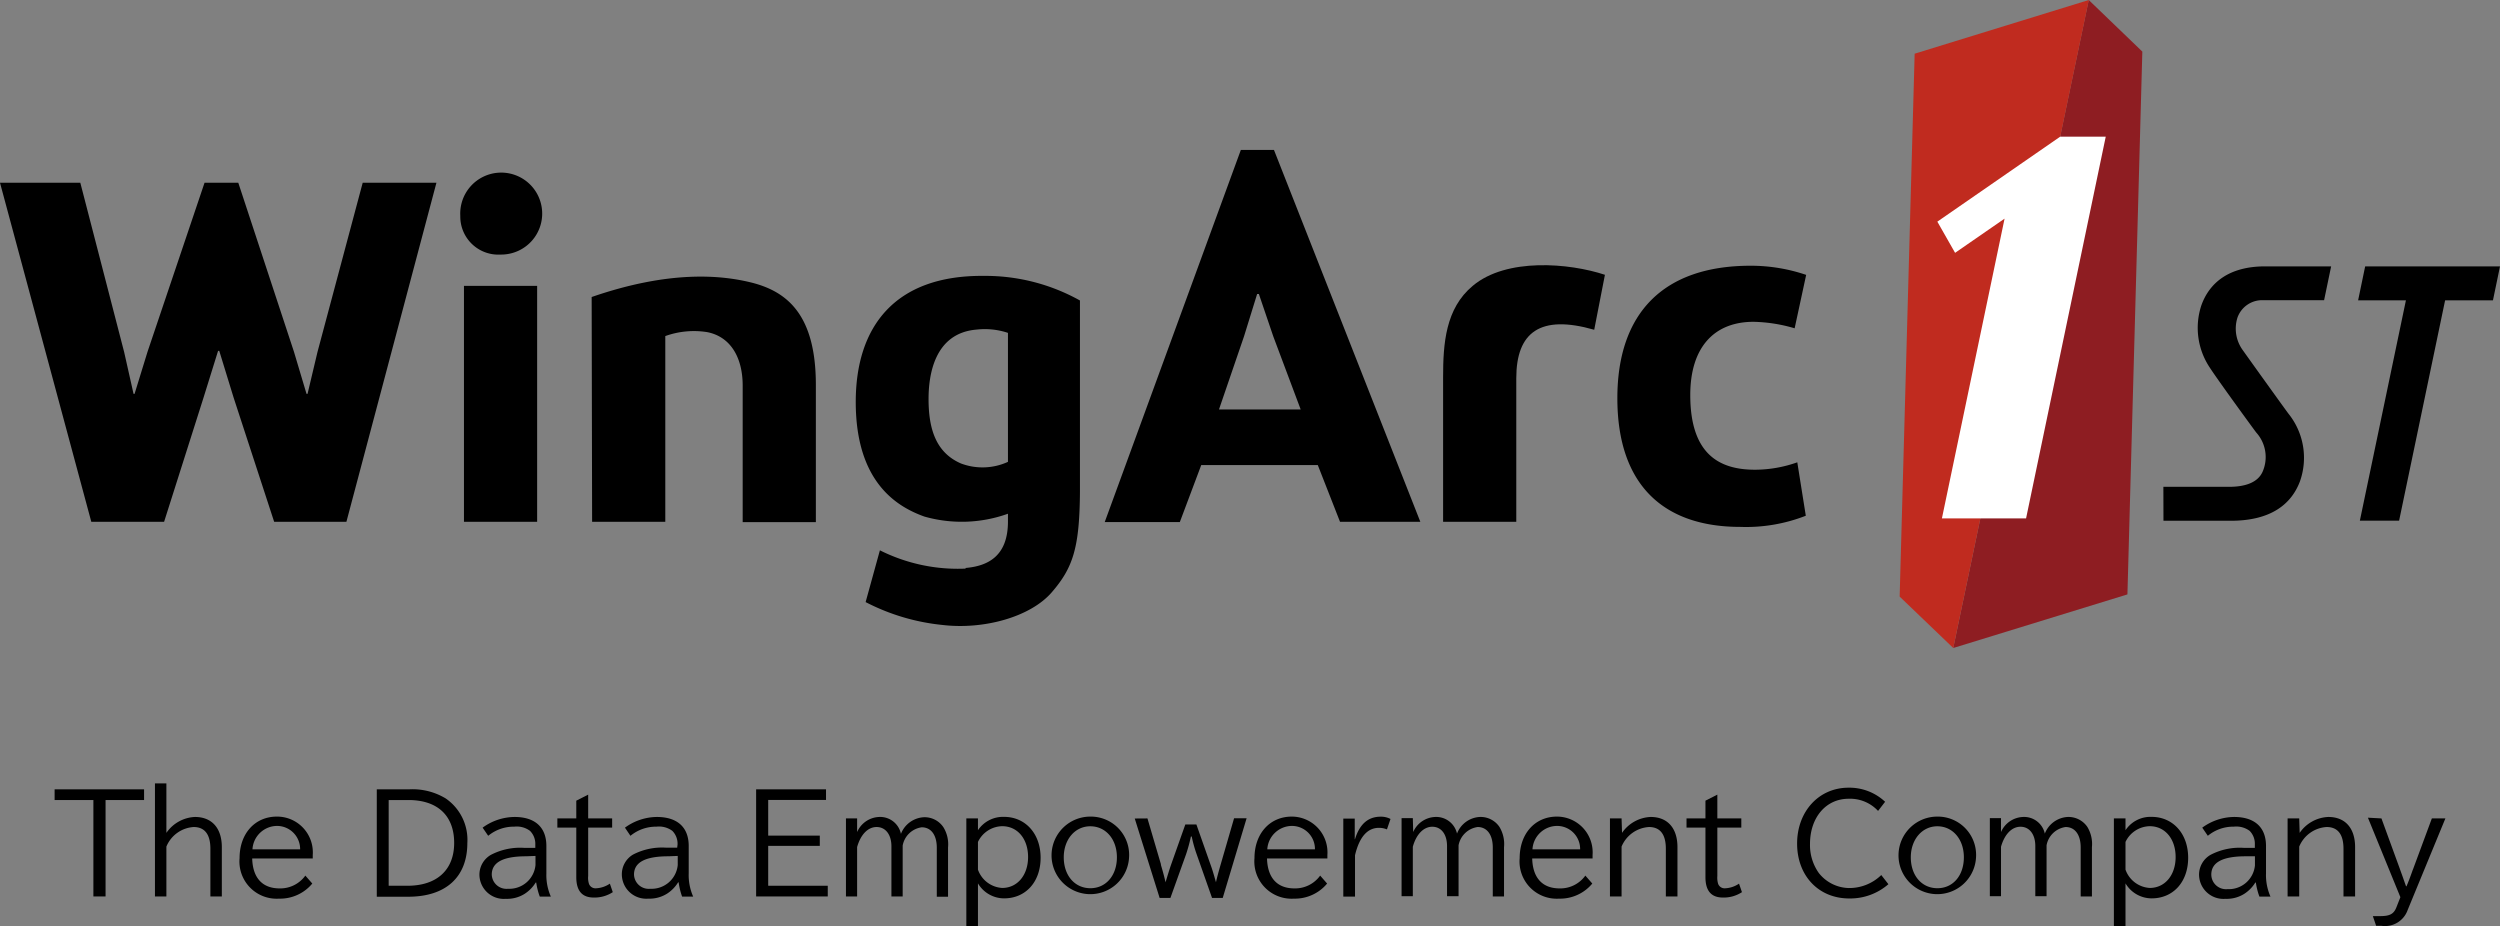 <svg id="レイヤー_1" data-name="レイヤー 1" xmlns="http://www.w3.org/2000/svg" viewBox="0 0 273.3 101.26"><rect x="0" y="0" width="273.3" height="101.26" fill="#808080" stroke="none"/><defs><style>.cls-1{fill:#8e1d22;}.cls-2{fill:#c02b1f;}.cls-3{fill:#fff;}</style></defs><g id="logo"><g id="ベクトルスマートオブジェクト"><g id="WingArc_logo" data-name="WingArc logo"><path d="M257.31,74.06h7.16c1.76,0,3.17-.45,3.7-1.68a4,4,0,0,0-.71-4.26c-.33-.43-4.26-5.82-5.08-7.1a7.82,7.82,0,0,1-.92-6.79c.87-2.45,3-4.28,7-4.27h7.19l-.77,3.7h-6.61a2.86,2.86,0,0,0-2.86,1.9,4,4,0,0,0,.58,3.56c.91,1.28,4.59,6.41,5,6.95a7.7,7.7,0,0,1,1.24,7.42c-.94,2.46-3.15,4.28-7.56,4.28h-7.35Z" transform="translate(-20.81 -20.84)"/><polygon points="257.98 56.92 262.27 56.92 267.3 32.83 272.53 32.83 273.3 29.12 258.56 29.12 257.79 32.83 263.02 32.83 263.01 32.86 257.98 56.92"/><polygon class="cls-1" points="213.53 70.84 228.34 0 234.2 5.64 232.57 64.98 213.53 70.84"/><polygon class="cls-2" points="228.35 0 209.31 5.87 207.67 65.22 213.53 70.84 228.35 0"/><polygon class="cls-3" points="225.22 14.94 211.79 24.23 213.73 27.64 219.14 23.9 212.29 56.67 216.49 56.67 221.49 56.67 230.2 14.94 225.22 14.94"/><path d="M131,71.33a6.68,6.68,0,0,1-5.13.18c-2.73-1.18-3.55-3.75-3.55-7.05,0-2.55.6-7.21,5.26-7.59a8,8,0,0,1,3.42.36ZM126.37,83A19,19,0,0,1,117,81l-1.56,5.66a23.28,23.28,0,0,0,8.39,2.5c4.54.54,9.63-.88,11.95-3.56s3.05-4.85,3.09-11V53.69A21.2,21.2,0,0,0,128.36,51c-9.78-.09-14,5.61-14,13.78,0,8.87,4.6,11.49,7.5,12.53A14.93,14.93,0,0,0,131,77v.85c0,3.82-2.22,4.87-4.63,5.08" transform="translate(-20.81 -20.84)"/><path d="M152.13,71.68l-2.34,6.23h-8.21l14.88-40.68h3.62l16,40.65H167.3l-2.43-6.2ZM163,65.6l-3-8-1.57-4.62h-.19l-1.43,4.62-2.74,8Z" transform="translate(-20.81 -20.84)"/><polygon points="22.36 19.98 26.05 19.98 32.14 38.47 33.51 43.06 33.62 43.06 34.71 38.47 39.65 19.98 47.71 19.98 37.87 57.04 29.97 57.04 25.54 43.47 23.97 38.36 23.84 38.36 22.25 43.47 17.94 57.04 9.98 57.04 0 19.98 8.78 19.98 13.57 38.48 14.6 43.06 14.71 43.06 16.13 38.45 22.36 19.98"/><path d="M71.53,52.09h8V77.88h-8Zm4-3.42a4.16,4.16,0,0,1-4.394-3.913q-.009-.154-.006-.307a4.48,4.48,0,1,1,4.732,4.212q-.136.008-.272.008Z" transform="translate(-20.81 -20.84)"/><path d="M85.49,53.31C94,50.37,99.64,50.9,103,51.74c3.93,1,7,3.58,7,11.18v15h-8V63c0-3.1-1.34-5.35-3.87-5.85a9.23,9.23,0,0,0-4.59.43v20.3h-8Z" transform="translate(-20.81 -20.84)"/><path d="M195.09,56.89c-5.89-1.69-8.52.25-8.52,5.3V77.88h-8V62.08c0-3.68.26-7.52,3.25-10,3.68-3.09,10.55-2.49,14.44-1.2Z" transform="translate(-20.81 -20.84)"/><path d="M218.22,77.22a17.88,17.88,0,0,1-7.17,1.22c-8.32,0-13.43-4.52-13.43-14.07,0-9.27,5-14.48,14.56-14.48a18.8,18.8,0,0,1,6.08,1L217,56.73a16.94,16.94,0,0,0-4.5-.71c-4.23,0-6.91,2.71-6.91,8,0,6.48,3.17,8.17,7.08,8.17a13.88,13.88,0,0,0,4.62-.81Z" transform="translate(-20.81 -20.84)"/><polygon points="15.75 86.29 15.75 87.46 11.54 87.46 11.54 98 10.21 98 10.21 87.46 5.97 87.46 5.97 86.29 15.75 86.29"/><path d="M39,106.48v5.41a4,4,0,0,1,3.12-1.74c1.85,0,2.94,1.22,2.94,3.3v5.39H43.81v-5.22c0-1.56-.62-2.37-1.83-2.37A3.46,3.46,0,0,0,39,113.39v5.45H37.75V106.48Z" transform="translate(-20.81 -20.84)"/><path d="M48.38,114.69c.06,2.13,1.12,3.27,3,3.27a3.37,3.37,0,0,0,2.81-1.4l.76.87a4.58,4.58,0,0,1-3.63,1.65A4.07,4.07,0,0,1,47,114.65c0-2.68,1.68-4.54,4.08-4.54a3.91,3.91,0,0,1,3.93,3.89q.001.15-.01.3v.39Zm5.24-1a2.53,2.53,0,0,0-2.5-2.56q-.025-0-.05-0a2.71,2.71,0,0,0-2.66,2.56Z" transform="translate(-20.81 -20.84)"/><path d="M65.54,107.13a7,7,0,0,1,4,1A5.49,5.49,0,0,1,71.9,113c0,3.73-2.36,5.87-6.46,5.87H62V107.13ZM63.3,117.67h2.06c3.21,0,5.1-1.73,5.1-4.68s-1.78-4.69-5-4.69H63.3Z" transform="translate(-20.81 -20.84)"/><path d="M79.33,113.16a2,2,0,0,0-.58-1.49,2.43,2.43,0,0,0-1.72-.46,4.4,4.4,0,0,0-2.85,1l-.61-.89a6,6,0,0,1,3.49-1.17c2.24,0,3.48,1.13,3.48,3.17v3a5.81,5.81,0,0,0,.49,2.54H79.82a7.5,7.5,0,0,1-.39-1.54h-.06a3.88,3.88,0,0,1-1.2,1.23,3.6,3.6,0,0,1-2.06.55,2.67,2.67,0,0,1-2.881-2.441q-.009-.104-.009-.209a2.5,2.5,0,0,1,1.26-2.16,6.9,6.9,0,0,1,3.67-.76h1.18Zm-1,1.29c-2.5,0-3.76.65-3.76,2a1.61,1.61,0,0,0,1.66,1.558q.06-.002.12-.008a2.87,2.87,0,0,0,3-2.59v-1Z" transform="translate(-20.81 -20.84)"/><path d="M85.11,110.31h2.62v1H85.11v5.29a2.13,2.13,0,0,0,.09.87.75.75,0,0,0,.73.48,2.94,2.94,0,0,0,1.55-.51l.32.93a3.66,3.66,0,0,1-2.08.59c-1.28,0-1.91-.74-1.91-2.23v-5.42H81.74v-1h2.07v-1.94l1.3-.66Z" transform="translate(-20.81 -20.84)"/><path d="M94.88,113.16a2,2,0,0,0-.57-1.49,2.46,2.46,0,0,0-1.73-.46,4.42,4.42,0,0,0-2.85,1l-.6-.89a6,6,0,0,1,3.48-1.17c2.25,0,3.49,1.13,3.49,3.17v3a5.81,5.81,0,0,0,.49,2.54H95.38A7.5,7.5,0,0,1,95,117.3h-.06a3.88,3.88,0,0,1-1.2,1.23,3.6,3.6,0,0,1-2.06.55,2.67,2.67,0,0,1-2.881-2.441q-.009-.104-.009-.209A2.5,2.5,0,0,1,90,114.27a6.88,6.88,0,0,1,3.67-.76h1.17Zm-1,1.29c-2.51,0-3.76.65-3.76,2a1.61,1.61,0,0,0,1.66,1.558q.06-.002.12-.008a2.87,2.87,0,0,0,3-2.59v-1Z" transform="translate(-20.81 -20.84)"/><polygon points="90.3 86.29 90.3 87.45 83.98 87.45 83.98 91.35 89.62 91.35 89.62 92.47 83.98 92.47 83.98 96.83 90.49 96.83 90.49 98 82.66 98 82.66 86.29 90.3 86.29"/><path d="M114.51,111.8a2.74,2.74,0,0,1,2.41-1.65A2.32,2.32,0,0,1,119.3,112a2.85,2.85,0,0,1,2.5-1.82,2.47,2.47,0,0,1,2.14,1.09,3.54,3.54,0,0,1,.51,2.21v5.39h-1.23v-5.36c0-1.38-.62-2.23-1.65-2.23a2.46,2.46,0,0,0-2.08,2v5.56h-1.23v-5.48c0-1.28-.64-2.11-1.62-2.11s-1.76.87-2.13,2.19v5.4h-1.22v-8.53h1.22Z" transform="translate(-20.81 -20.84)"/><path d="M127.72,111.6a3.3,3.3,0,0,1,2.85-1.46c2.33,0,4,1.83,4,4.47s-1.63,4.44-4,4.44a3.33,3.33,0,0,1-2.85-1.64v4.69h-1.27V110.31h1.27Zm0,4.31a3,3,0,0,0,2.65,2c1.66,0,2.83-1.4,2.83-3.38s-1.15-3.37-2.83-3.37a3,3,0,0,0-2.65,1.72Z" transform="translate(-20.81 -20.84)"/><path d="M144.24,114.56a4.24,4.24,0,1,1-4.21-4.45,4.19,4.19,0,0,1,4.218,4.162q.001.144-.008.288m-7.14,0c0,2,1.21,3.38,2.91,3.38s2.9-1.39,2.9-3.38-1.23-3.39-2.91-3.39-2.9,1.45-2.9,3.39" transform="translate(-20.81 -20.84)"/><path d="M146.25,110.31l1.47,5v.08c.25.84.35,1.23.51,1.9h0c.22-.75.44-1.46.63-2l1.53-4.32h1.21l1.52,4.32c.25.68.36,1.09.62,2h0c.09-.44.29-1.17.53-2l1.45-5h1.37L154.48,119h-1.17l-1.69-4.8a14.138,14.138,0,0,1-.53-1.91H151a17.533,17.533,0,0,1-.52,1.91l-1.72,4.8h-1.18l-2.72-8.68Z" transform="translate(-20.81 -20.84)"/><path d="M159.32,114.69c.06,2.13,1.12,3.27,3,3.27a3.37,3.37,0,0,0,2.81-1.4l.76.87a4.58,4.58,0,0,1-3.63,1.65,4.07,4.07,0,0,1-4.31-4.43c0-2.68,1.68-4.54,4.08-4.54a3.91,3.91,0,0,1,3.9,3.92q-0.0.135-.01.27v.39Zm5.24-1a2.52,2.52,0,0,0-2.479-2.56q-.035-.001-.071-0a2.72,2.72,0,0,0-2.66,2.56Z" transform="translate(-20.81 -20.84)"/><path d="M168.94,112.57c.51-1.64,1.43-2.45,2.8-2.45a2.21,2.21,0,0,1,1.08.25l-.39,1.14a2.26,2.26,0,0,0-.88-.17c-1.25,0-2.14,1-2.61,3v4.52h-1.28v-8.53h1.25v2.26Z" transform="translate(-20.81 -20.84)"/><path d="M175.3,111.8a2.74,2.74,0,0,1,2.4-1.65,2.33,2.33,0,0,1,2.39,1.82,2.82,2.82,0,0,1,2.5-1.82,2.48,2.48,0,0,1,2.14,1.09,3.61,3.61,0,0,1,.5,2.21v5.39H184v-5.36c0-1.38-.63-2.23-1.65-2.23a2.47,2.47,0,0,0-2.09,2v5.56H179v-5.48c0-1.28-.63-2.11-1.61-2.11s-1.77.87-2.13,2.19v5.4h-1.23v-8.53h1.23Z" transform="translate(-20.81 -20.84)"/><path d="M188.31,114.69c.06,2.13,1.12,3.27,3,3.27a3.36,3.36,0,0,0,2.81-1.4l.76.87a4.58,4.58,0,0,1-3.63,1.65,4.07,4.07,0,0,1-4.31-4.43c0-2.68,1.68-4.54,4.08-4.54a3.91,3.91,0,0,1,3.9,3.92q-0.0.135-.01.27v.39Zm5.24-1a2.52,2.52,0,0,0-2.479-2.56q-.035-.001-.071-0a2.71,2.71,0,0,0-2.66,2.56Z" transform="translate(-20.81 -20.84)"/><path d="M198.13,111.89a4,4,0,0,1,3.13-1.74c1.85,0,2.93,1.22,2.93,3.3v5.39h-1.27v-5.22c0-1.56-.62-2.37-1.84-2.37a3.47,3.47,0,0,0-3,2.14v5.45h-1.27v-8.53h1.27Z" transform="translate(-20.81 -20.84)"/><path d="M208.55,110.31h2.62v1h-2.62v5.29a2.33,2.33,0,0,0,.09.87.75.75,0,0,0,.74.48,2.94,2.94,0,0,0,1.54-.51l.32.93a3.63,3.63,0,0,1-2.08.59c-1.28,0-1.91-.74-1.91-2.23v-5.42h-2.07v-1h2.07v-1.94l1.3-.66Z" transform="translate(-20.81 -20.84)"/><path d="M227.25,117.5a6.35,6.35,0,0,1-4.28,1.56c-3.36,0-5.7-2.49-5.7-6s2.38-6.11,5.62-6.11a5.71,5.71,0,0,1,4,1.54l-.77,1a4.17,4.17,0,0,0-3.22-1.33c-2.48,0-4.22,2.05-4.22,4.94a5.27,5.27,0,0,0,.95,3.16,4.29,4.29,0,0,0,3.28,1.66,5,5,0,0,0,3.56-1.42Z" transform="translate(-20.81 -20.84)"/><path d="M236.83,114.56a4.24,4.24,0,1,1-4.21-4.45,4.19,4.19,0,0,1,4.218,4.162q.001.144-.008.288m-7.13,0c0,2,1.2,3.38,2.91,3.38s2.89-1.39,2.89-3.38-1.23-3.39-2.9-3.39-2.9,1.45-2.9,3.39" transform="translate(-20.81 -20.84)"/><path d="M239.56,111.8a2.74,2.74,0,0,1,2.41-1.65,2.32,2.32,0,0,1,2.38,1.82,2.85,2.85,0,0,1,2.5-1.82,2.5,2.5,0,0,1,2.15,1.09,3.61,3.61,0,0,1,.5,2.21v5.39h-1.23v-5.36c0-1.38-.62-2.23-1.65-2.23a2.46,2.46,0,0,0-2.08,2v5.56h-1.23v-5.48c0-1.28-.64-2.11-1.62-2.11s-1.76.87-2.13,2.19v5.4h-1.22v-8.53h1.22Z" transform="translate(-20.81 -20.84)"/><path d="M253.17,111.6a3.28,3.28,0,0,1,2.85-1.46c2.33,0,4,1.83,4,4.47s-1.63,4.44-4,4.44a3.33,3.33,0,0,1-2.85-1.64v4.69H251.9V110.31h1.27Zm0,4.31a3,3,0,0,0,2.65,2c1.66,0,2.83-1.4,2.83-3.38s-1.16-3.37-2.83-3.37a3,3,0,0,0-2.65,1.72Z" transform="translate(-20.81 -20.84)"/><path d="M267.31,113.16a2,2,0,0,0-.57-1.49,2.46,2.46,0,0,0-1.73-.46,4.37,4.37,0,0,0-2.84,1l-.61-.89a6,6,0,0,1,3.48-1.17c2.25,0,3.49,1.13,3.49,3.17v3a5.81,5.81,0,0,0,.49,2.54h-1.21a7.5,7.5,0,0,1-.39-1.54h-.06a3.88,3.88,0,0,1-1.2,1.23,3.6,3.6,0,0,1-2.06.55,2.67,2.67,0,0,1-2.881-2.441q-.009-.104-.009-.209a2.5,2.5,0,0,1,1.26-2.16,6.88,6.88,0,0,1,3.67-.76h1.17Zm-1,1.29c-2.5,0-3.76.65-3.76,2a1.61,1.61,0,0,0,1.622,1.598q.074-.001.148-.008a2.87,2.87,0,0,0,3-2.59v-1Z" transform="translate(-20.81 -20.84)"/><path d="M272.21,111.89a4,4,0,0,1,3.13-1.74c1.85,0,2.93,1.22,2.93,3.3v5.39H277v-5.22c0-1.56-.62-2.37-1.84-2.37a3.47,3.47,0,0,0-3,2.14v5.45h-1.27v-8.53h1.27Z" transform="translate(-20.81 -20.84)"/><path d="M281.15,110.31l2,5.48c.07.21.1.28.24.67s.26.74.45,1.27h.05c.18-.43.36-.88.67-1.76l.05-.12,2.05-5.54h1.48l-4.12,10a2.63,2.63,0,0,1-2.87,1.74h-.58l-.36-1.06H281c1.07,0,1.51-.23,1.8-1l.42-1.07-3.55-8.69Z" transform="translate(-20.81 -20.84)"/></g></g></g></svg>